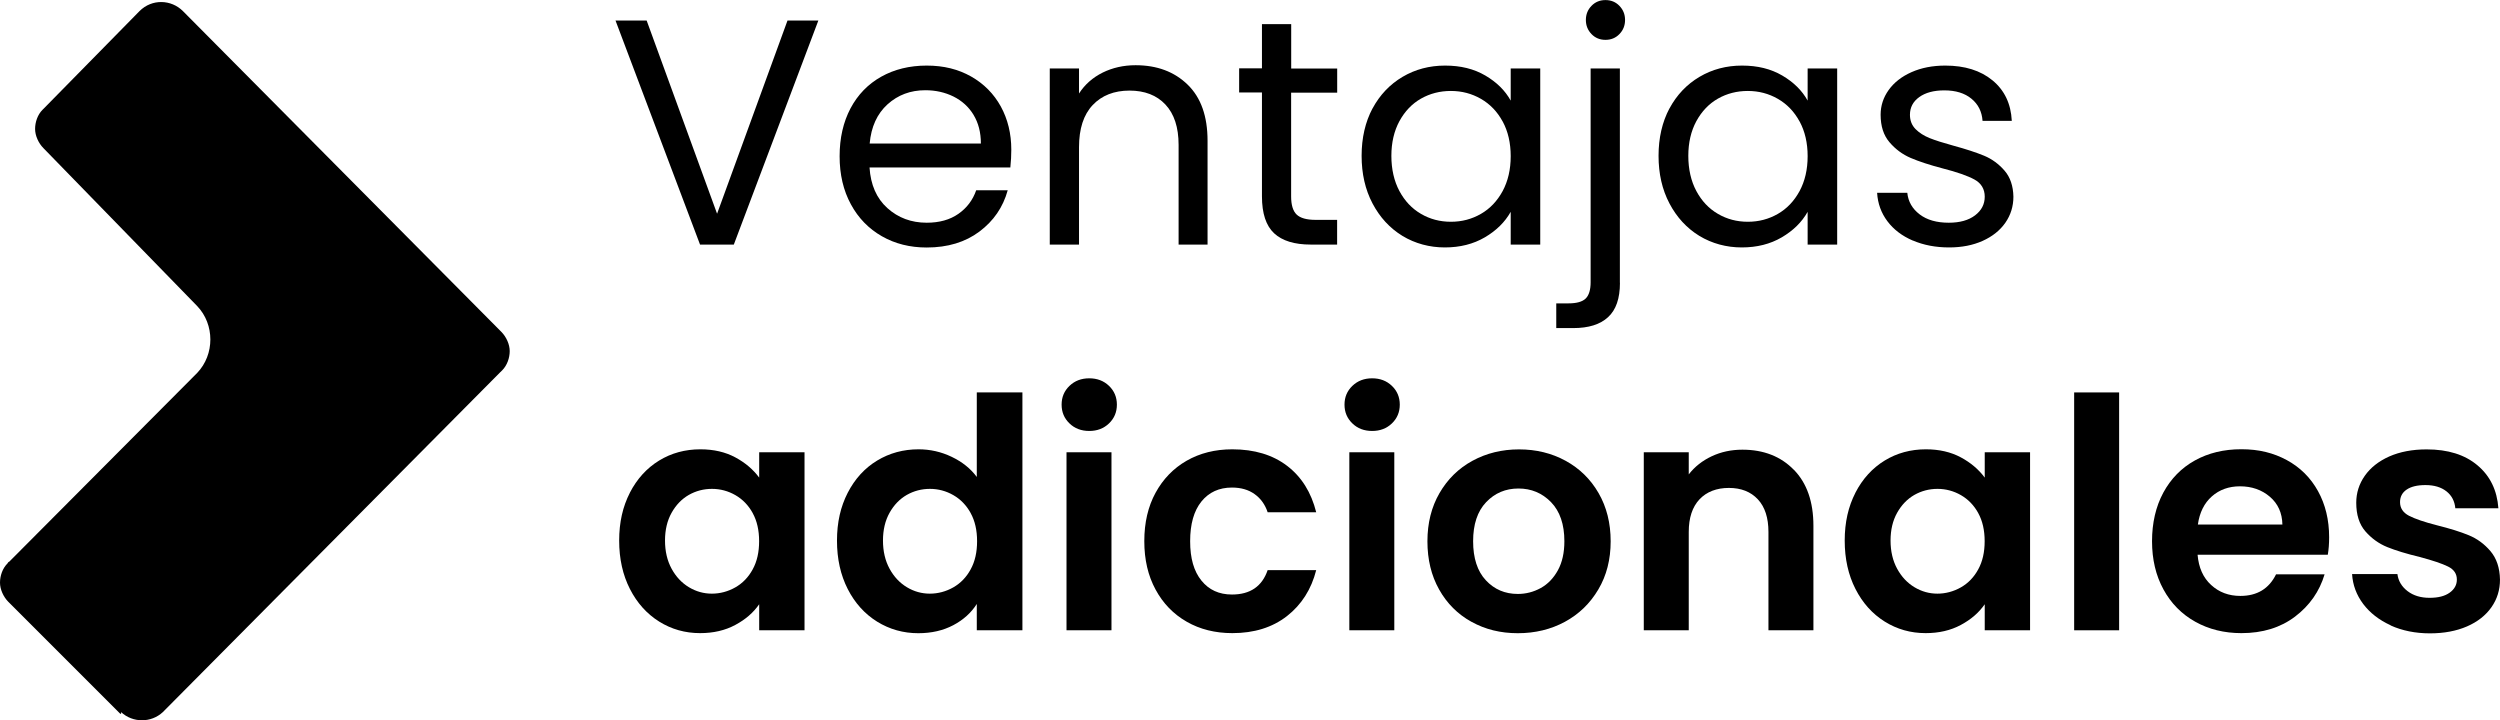 <svg xmlns="http://www.w3.org/2000/svg" id="Capa_2" data-name="Capa 2" viewBox="0 0 341.91 98.51"><g id="Capa_1-2" data-name="Capa 1"><g><g><g><path d="M111.92,2.81l-11.56,30.64h-4.62l-11.56-30.64h4.26l9.63,26.42,9.63-26.42h4.22Z"></path><path d="M138.17,22.9h-19.25c.15,2.37.96,4.23,2.44,5.56,1.48,1.33,3.27,2,5.38,2,1.73,0,3.17-.4,4.33-1.21,1.16-.81,1.97-1.88,2.44-3.23h4.31c-.64,2.32-1.93,4.2-3.87,5.65-1.93,1.45-4.34,2.18-7.21,2.18-2.29,0-4.33-.51-6.13-1.54-1.8-1.03-3.22-2.48-4.24-4.37-1.03-1.89-1.54-4.08-1.54-6.57s.5-4.67,1.49-6.55c1-1.88,2.4-3.32,4.2-4.33,1.8-1.01,3.88-1.52,6.22-1.52s4.31.5,6.07,1.49c1.76,1,3.11,2.37,4.07,4.11.95,1.74,1.43,3.71,1.43,5.91,0,.76-.04,1.57-.13,2.42ZM133.15,15.71c-.67-1.1-1.59-1.93-2.75-2.51-1.16-.57-2.44-.86-3.85-.86-2.02,0-3.74.64-5.17,1.93-1.42,1.29-2.24,3.08-2.44,5.36h15.21c0-1.52-.34-2.83-1.01-3.93Z"></path><path d="M162.43,11.58c1.82,1.77,2.72,4.33,2.72,7.67v14.2h-3.96v-13.63c0-2.4-.6-4.24-1.8-5.52-1.2-1.28-2.84-1.91-4.92-1.91s-3.79.66-5.03,1.98c-1.25,1.32-1.87,3.24-1.87,5.76v13.32h-4V9.36h4v3.43c.79-1.23,1.87-2.18,3.23-2.86,1.36-.67,2.86-1.01,4.51-1.01,2.93,0,5.3.89,7.12,2.66Z"></path><path d="M176.58,12.66v14.2c0,1.17.25,2,.75,2.48.5.48,1.36.73,2.59.73h2.95v3.38h-3.6c-2.23,0-3.9-.51-5.01-1.54-1.11-1.03-1.67-2.71-1.67-5.06v-14.2h-3.12v-3.3h3.12V3.3h4v6.07h6.29v3.3h-6.29Z"></path><path d="M187.71,14.84c1-1.86,2.37-3.3,4.11-4.33,1.74-1.03,3.68-1.54,5.82-1.54s3.94.45,5.5,1.36c1.55.91,2.71,2.05,3.47,3.43v-4.4h4.04v24.09h-4.04v-4.48c-.79,1.41-1.97,2.57-3.54,3.49-1.57.92-3.39,1.38-5.47,1.38s-4.07-.53-5.8-1.58c-1.73-1.06-3.09-2.54-4.09-4.44-1-1.9-1.49-4.07-1.49-6.51s.5-4.62,1.49-6.48ZM205.51,16.62c-.73-1.35-1.72-2.38-2.97-3.1-1.25-.72-2.62-1.08-4.11-1.08s-2.86.35-4.09,1.05-2.21,1.73-2.95,3.08c-.73,1.35-1.1,2.93-1.1,4.75s.37,3.45,1.1,4.81c.73,1.36,1.71,2.4,2.95,3.12,1.23.72,2.59,1.08,4.09,1.08s2.86-.36,4.11-1.08c1.25-.72,2.23-1.76,2.97-3.12.73-1.36,1.1-2.95,1.1-4.77s-.37-3.4-1.1-4.75Z"></path><path d="M221.55,38.68c0,2.14-.54,3.71-1.63,4.7-1.08,1-2.67,1.49-4.75,1.49h-2.33v-3.38h1.67c1.11,0,1.9-.22,2.35-.66s.68-1.19.68-2.24V9.36h4v29.32ZM217.66,4.66c-.51-.53-.77-1.17-.77-1.93s.26-1.41.77-1.93c.51-.53,1.15-.79,1.91-.79s1.4.26,1.91.79c.51.53.77,1.17.77,1.93s-.26,1.41-.77,1.93c-.51.53-1.15.79-1.91.79s-1.4-.26-1.91-.79Z"></path><path d="M228.32,14.84c1-1.86,2.37-3.3,4.11-4.33,1.74-1.03,3.68-1.54,5.82-1.54s3.94.45,5.5,1.36c1.55.91,2.71,2.05,3.47,3.43v-4.4h4.04v24.09h-4.04v-4.48c-.79,1.41-1.97,2.57-3.54,3.49-1.57.92-3.39,1.38-5.47,1.38s-4.07-.53-5.8-1.58c-1.73-1.06-3.09-2.54-4.09-4.44-1-1.9-1.49-4.07-1.49-6.51s.5-4.62,1.49-6.48ZM246.12,16.62c-.73-1.35-1.72-2.38-2.97-3.1-1.25-.72-2.62-1.08-4.11-1.08s-2.86.35-4.09,1.05-2.21,1.73-2.95,3.08c-.73,1.35-1.1,2.93-1.1,4.75s.37,3.45,1.1,4.81c.73,1.36,1.71,2.4,2.95,3.12,1.23.72,2.59,1.08,4.09,1.08s2.86-.36,4.11-1.08c1.25-.72,2.23-1.76,2.97-3.12.73-1.36,1.1-2.95,1.1-4.77s-.37-3.4-1.1-4.75Z"></path><path d="M261.6,32.9c-1.47-.63-2.62-1.51-3.47-2.64-.85-1.13-1.32-2.42-1.41-3.89h4.13c.12,1.2.68,2.18,1.69,2.95s2.34,1.14,3.98,1.14c1.52,0,2.72-.34,3.6-1.01.88-.67,1.32-1.52,1.32-2.55s-.47-1.84-1.41-2.35c-.94-.51-2.39-1.02-4.35-1.52-1.79-.47-3.25-.95-4.37-1.43s-2.09-1.2-2.9-2.15c-.81-.95-1.21-2.2-1.21-3.76,0-1.23.37-2.36,1.1-3.38s1.77-1.84,3.12-2.44c1.35-.6,2.89-.9,4.62-.9,2.67,0,4.82.67,6.46,2.02,1.64,1.35,2.52,3.19,2.64,5.54h-4c-.09-1.26-.59-2.27-1.52-3.03-.92-.76-2.16-1.14-3.71-1.14-1.44,0-2.58.31-3.43.92s-1.27,1.42-1.27,2.42c0,.79.26,1.44.77,1.96.51.51,1.16.92,1.93,1.23s1.85.65,3.23,1.03c1.73.47,3.13.93,4.22,1.38,1.08.45,2.01,1.14,2.79,2.04s1.18,2.1,1.21,3.56c0,1.32-.37,2.51-1.1,3.56-.73,1.05-1.77,1.88-3.1,2.48-1.33.6-2.86.9-4.59.9-1.85,0-3.5-.32-4.97-.95Z"></path></g><g><path d="M86.14,67.39c.98-1.9,2.32-3.37,4-4.4,1.68-1.03,3.57-1.54,5.65-1.54,1.82,0,3.41.37,4.77,1.1,1.36.73,2.45,1.66,3.27,2.77v-3.47h6.2v24.35h-6.2v-3.56c-.79,1.14-1.88,2.09-3.27,2.83-1.39.75-3,1.12-4.81,1.12-2.05,0-3.92-.53-5.6-1.58-1.69-1.06-3.02-2.54-4-4.46-.98-1.92-1.47-4.12-1.47-6.62s.49-4.64,1.47-6.55ZM102.95,70.18c-.59-1.07-1.38-1.89-2.37-2.46s-2.07-.86-3.21-.86-2.2.28-3.17.83c-.97.56-1.75,1.37-2.35,2.44-.6,1.07-.9,2.34-.9,3.8s.3,2.75.9,3.85,1.39,1.94,2.37,2.53c.98.59,2.03.88,3.14.88s2.21-.29,3.21-.86,1.79-1.39,2.37-2.46c.59-1.07.88-2.35.88-3.85s-.29-2.78-.88-3.85Z"></path><path d="M115.94,67.39c.98-1.9,2.32-3.37,4.02-4.4,1.7-1.03,3.59-1.54,5.67-1.54,1.58,0,3.09.34,4.53,1.03,1.44.69,2.58,1.6,3.43,2.75v-11.56h6.24v32.53h-6.24v-3.6c-.76,1.2-1.83,2.17-3.21,2.9-1.38.73-2.97,1.1-4.79,1.1-2.05,0-3.93-.53-5.63-1.58-1.7-1.06-3.04-2.54-4.02-4.46-.98-1.92-1.47-4.12-1.47-6.62s.49-4.64,1.47-6.55ZM132.76,70.18c-.59-1.07-1.38-1.89-2.37-2.46s-2.07-.86-3.21-.86-2.2.28-3.17.83c-.97.56-1.75,1.37-2.35,2.44-.6,1.07-.9,2.34-.9,3.8s.3,2.75.9,3.85,1.39,1.94,2.37,2.53c.98.59,2.03.88,3.14.88s2.21-.29,3.21-.86,1.79-1.39,2.37-2.46c.59-1.07.88-2.35.88-3.85s-.29-2.78-.88-3.85Z"></path><path d="M146.27,57.91c-.72-.69-1.08-1.54-1.08-2.57s.36-1.88,1.08-2.57c.72-.69,1.62-1.03,2.7-1.03s1.98.34,2.7,1.03c.72.69,1.08,1.55,1.08,2.57s-.36,1.88-1.08,2.57c-.72.69-1.62,1.03-2.7,1.03s-1.99-.34-2.7-1.03ZM152.01,61.85v24.35h-6.15v-24.35h6.15Z"></path><path d="M158.03,67.41c1.03-1.89,2.45-3.36,4.26-4.4,1.82-1.04,3.9-1.56,6.24-1.56,3.02,0,5.52.75,7.5,2.26,1.98,1.51,3.3,3.63,3.98,6.35h-6.64c-.35-1.05-.94-1.88-1.78-2.48-.83-.6-1.87-.9-3.1-.9-1.76,0-3.15.64-4.18,1.91-1.03,1.28-1.54,3.08-1.54,5.43s.51,4.11,1.54,5.38c1.03,1.28,2.42,1.91,4.18,1.91,2.49,0,4.12-1.11,4.88-3.34h6.64c-.67,2.64-2.01,4.73-4,6.29-1.99,1.55-4.48,2.33-7.47,2.33-2.34,0-4.43-.52-6.24-1.56-1.82-1.04-3.24-2.51-4.26-4.4-1.03-1.89-1.54-4.09-1.54-6.62s.51-4.73,1.54-6.62Z"></path><path d="M184.96,57.91c-.72-.69-1.08-1.54-1.08-2.57s.36-1.88,1.08-2.57c.72-.69,1.62-1.03,2.7-1.03s1.98.34,2.7,1.03c.72.69,1.08,1.55,1.08,2.57s-.36,1.88-1.08,2.57c-.72.69-1.62,1.03-2.7,1.03s-1.99-.34-2.7-1.03ZM190.69,61.85v24.35h-6.15v-24.35h6.15Z"></path><path d="M201.24,85.04c-1.88-1.04-3.35-2.51-4.42-4.42-1.07-1.9-1.6-4.1-1.6-6.59s.55-4.69,1.65-6.59c1.1-1.9,2.6-3.38,4.51-4.42s4.03-1.56,6.37-1.56,4.47.52,6.37,1.56c1.9,1.04,3.41,2.51,4.51,4.42,1.1,1.91,1.65,4.1,1.65,6.59s-.56,4.69-1.69,6.59c-1.13,1.91-2.65,3.38-4.57,4.42-1.92,1.04-4.07,1.56-6.44,1.56s-4.46-.52-6.33-1.56ZM210.72,80.42c.98-.54,1.76-1.36,2.35-2.44.59-1.08.88-2.4.88-3.96,0-2.31-.61-4.09-1.82-5.34-1.22-1.25-2.7-1.87-4.46-1.87s-3.23.62-4.42,1.87c-1.19,1.25-1.78,3.03-1.78,5.34s.58,4.1,1.74,5.34c1.16,1.25,2.62,1.87,4.37,1.87,1.11,0,2.16-.27,3.14-.81Z"></path><path d="M245.33,64.24c1.79,1.83,2.68,4.39,2.68,7.67v14.29h-6.15v-13.45c0-1.93-.48-3.42-1.45-4.46-.97-1.04-2.29-1.56-3.96-1.56s-3.04.52-4.02,1.56c-.98,1.04-1.47,2.53-1.47,4.46v13.45h-6.15v-24.35h6.15v3.03c.82-1.06,1.87-1.88,3.14-2.48,1.28-.6,2.67-.9,4.2-.9,2.9,0,5.25.92,7.03,2.75Z"></path><path d="M253.75,67.39c.98-1.9,2.32-3.37,4-4.4,1.68-1.03,3.57-1.54,5.65-1.54,1.82,0,3.41.37,4.77,1.1,1.36.73,2.45,1.66,3.27,2.77v-3.47h6.2v24.35h-6.2v-3.56c-.79,1.14-1.88,2.09-3.27,2.83-1.39.75-3,1.12-4.81,1.12-2.05,0-3.92-.53-5.6-1.58-1.69-1.06-3.02-2.54-4-4.46-.98-1.92-1.47-4.12-1.47-6.62s.49-4.64,1.47-6.55ZM270.56,70.18c-.59-1.07-1.38-1.89-2.37-2.46s-2.07-.86-3.21-.86-2.2.28-3.17.83c-.97.56-1.75,1.37-2.35,2.44-.6,1.07-.9,2.34-.9,3.8s.3,2.75.9,3.85,1.39,1.94,2.37,2.53c.98.59,2.03.88,3.14.88s2.21-.29,3.21-.86,1.79-1.39,2.37-2.46c.59-1.07.88-2.35.88-3.85s-.29-2.78-.88-3.85Z"></path><path d="M289.82,53.67v32.53h-6.15v-32.53h6.15Z"></path><path d="M318.35,75.87h-17.8c.15,1.76.76,3.14,1.85,4.13,1.08,1,2.42,1.5,4,1.5,2.29,0,3.91-.98,4.88-2.95h6.64c-.7,2.34-2.05,4.27-4.04,5.78-1.99,1.51-4.44,2.26-7.34,2.26-2.34,0-4.45-.52-6.31-1.56-1.86-1.04-3.31-2.51-4.35-4.42-1.04-1.9-1.56-4.1-1.56-6.59s.51-4.73,1.54-6.64c1.03-1.9,2.46-3.37,4.31-4.4,1.85-1.03,3.97-1.54,6.37-1.54s4.39.5,6.22,1.49c1.83,1,3.25,2.41,4.26,4.24,1.01,1.83,1.52,3.93,1.52,6.31,0,.88-.06,1.67-.18,2.37ZM312.15,71.74c-.03-1.58-.6-2.85-1.71-3.8-1.11-.95-2.48-1.43-4.09-1.43-1.52,0-2.81.46-3.85,1.38s-1.68,2.21-1.91,3.85h11.56Z"></path><path d="M326.96,85.52c-1.58-.72-2.83-1.69-3.76-2.92-.92-1.23-1.43-2.59-1.52-4.09h6.2c.12.94.58,1.71,1.38,2.33.81.62,1.81.92,3.01.92s2.09-.23,2.75-.7c.66-.47.99-1.07.99-1.8,0-.79-.4-1.38-1.21-1.78-.81-.4-2.09-.83-3.85-1.3-1.82-.44-3.3-.89-4.46-1.36-1.16-.47-2.15-1.19-2.99-2.15-.84-.97-1.25-2.27-1.25-3.91,0-1.35.39-2.58,1.17-3.69.78-1.11,1.89-1.99,3.34-2.64,1.45-.64,3.16-.97,5.12-.97,2.9,0,5.22.72,6.95,2.18,1.73,1.45,2.68,3.41,2.86,5.87h-5.89c-.09-.97-.49-1.74-1.21-2.31-.72-.57-1.68-.86-2.88-.86-1.11,0-1.97.21-2.57.62-.6.41-.9.98-.9,1.71,0,.82.41,1.44,1.23,1.87.82.42,2.09.86,3.82,1.3,1.76.44,3.21.89,4.35,1.36,1.14.47,2.13,1.19,2.97,2.18.83.98,1.27,2.28,1.3,3.89,0,1.41-.39,2.67-1.17,3.78-.78,1.11-1.89,1.99-3.34,2.62-1.45.63-3.14.95-5.08.95s-3.78-.36-5.36-1.08Z"></path></g></g><path d="M68.45,50.88l.23-.23c.68-.68,1.03-1.71,1.03-2.63s-.46-1.94-1.14-2.63L25.02,1.52c-1.6-1.6-4.23-1.71-5.94,0L6.06,14.77l-.23.23c-.69.68-1.03,1.71-1.03,2.63s.46,1.94,1.14,2.63l21.03,21.6c2.4,2.51,2.4,6.63,0,9.14L1.26,76.82s-.11,0-.23.23c-.69.68-1.03,1.71-1.03,2.63s.46,1.94,1.14,2.63l15.31,15.31h.11v-.23c1.6,1.49,4.11,1.49,5.71,0l46.17-46.51Z"></path></g></g></svg>